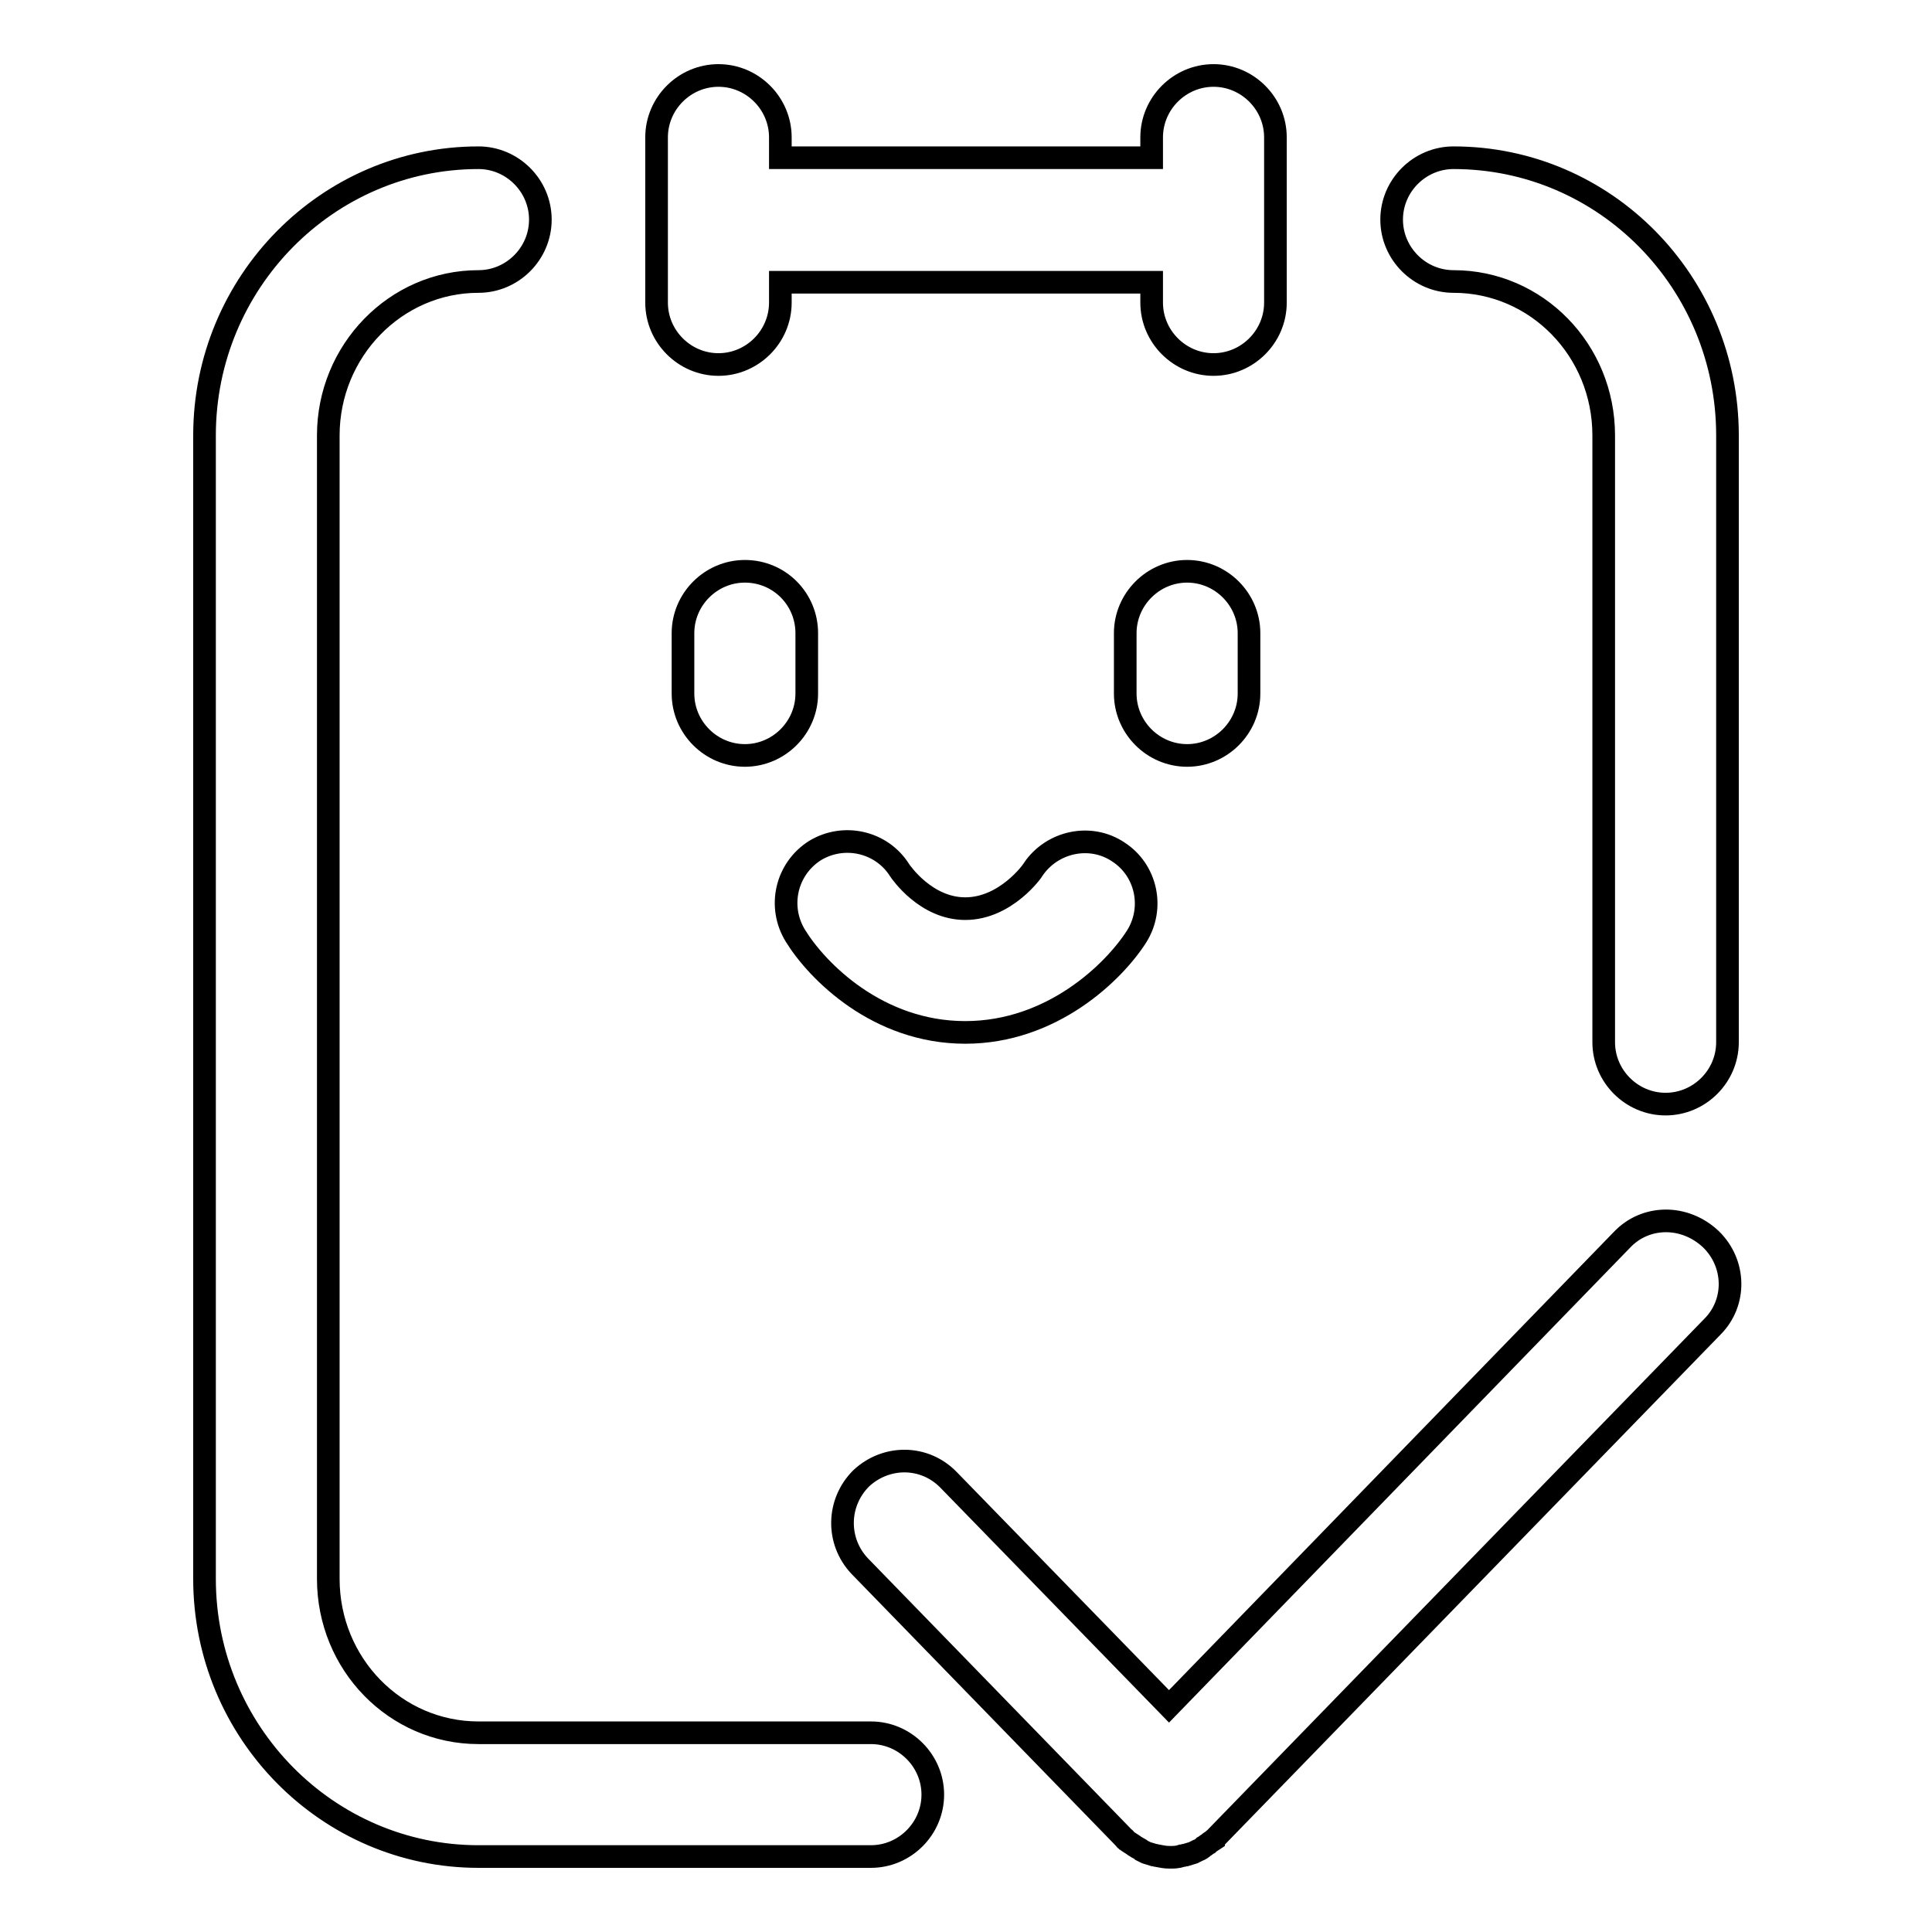 <?xml version="1.0" encoding="utf-8"?>
<!-- Svg Vector Icons : http://www.onlinewebfonts.com/icon -->
<!DOCTYPE svg PUBLIC "-//W3C//DTD SVG 1.1//EN" "http://www.w3.org/Graphics/SVG/1.1/DTD/svg11.dtd">
<svg version="1.1" xmlns="http://www.w3.org/2000/svg" xmlns:xlink="http://www.w3.org/1999/xlink" x="0px" y="0px" viewBox="0 0 256 256" enable-background="new 0 0 256 256" xml:space="preserve">
<g> <path stroke-width="3" fill-opacity="0" stroke="#000000"  d="M95.2,48.3c4.5,0,8.2-3.7,8.2-8.2v-2.7h49.2v2.7c0,4.5,3.7,8.2,8.2,8.2c4.5,0,8.2-3.7,8.2-8.2V18.2 c0-4.5-3.7-8.2-8.2-8.2c-4.5,0-8.2,3.7-8.2,8.2v2.7h-49.2v-2.7c0-4.5-3.7-8.2-8.2-8.2c-4.5,0-8.2,3.7-8.2,8.2v21.9 C87,44.6,90.7,48.3,95.2,48.3z M98.7,75.7c-4.5,0-8.2,3.7-8.2,8.2v8c0,4.5,3.7,8.2,8.2,8.2c4.5,0,8.2-3.7,8.2-8.2v-8 C106.9,79.4,103.3,75.7,98.7,75.7z M157.3,75.7c-4.5,0-8.2,3.7-8.2,8.2v8c0,4.5,3.7,8.2,8.2,8.2s8.2-3.7,8.2-8.2v-8 C165.5,79.4,161.8,75.7,157.3,75.7z M127.9,136.8c11.5,0,19.7-8,22.7-12.7c2.4-3.8,1.3-8.8-2.4-11.2c-3.7-2.5-8.8-1.4-11.3,2.3 c0,0.1-3.6,5.2-9,5.2c-5.2,0-8.5-4.8-8.7-5.1c-2.4-3.8-7.4-4.9-11.2-2.6c-3.8,2.4-5,7.4-2.6,11.3 C108.3,128.7,116.3,136.8,127.9,136.8z M115.4,229.6h-52c-11,0-19.9-9.1-19.9-20.4V57.7c0-11.2,8.9-20.4,19.9-20.4 c4.5,0,8.2-3.7,8.2-8.2c0-4.5-3.7-8.2-8.2-8.2c-20,0-36.3,16.5-36.3,36.8v151.5c0,20.3,16.3,36.8,36.3,36.8h52 c4.5,0,8.2-3.7,8.2-8.2C123.6,233.3,119.9,229.6,115.4,229.6z M192.6,20.9c-4.5,0-8.2,3.7-8.2,8.2s3.7,8.2,8.2,8.2 c11,0,19.9,9.1,19.9,20.4v80.4c0,4.5,3.7,8.2,8.2,8.2c4.5,0,8.2-3.7,8.2-8.2V57.7C228.9,37.4,212.7,20.9,192.6,20.9z M214.9,164.3 l-60,61.8l-29.2-30c-3.2-3.3-8.3-3.3-11.6-0.2c-3.2,3.2-3.3,8.3-0.2,11.6l35.1,36.1c0,0,0.1,0,0.1,0.1c0,0,0,0.1,0.1,0.1 c0.2,0.2,0.4,0.3,0.7,0.5c0.2,0.1,0.4,0.3,0.6,0.4c0.3,0.2,0.6,0.3,0.8,0.5c0.2,0.1,0.4,0.2,0.6,0.3c0.3,0.1,0.7,0.2,1,0.3 c0.2,0,0.3,0.1,0.5,0.1c0.5,0.1,1,0.2,1.6,0.2c0.5,0,1,0,1.6-0.2c0.2,0,0.3-0.1,0.5-0.1c0.3-0.1,0.7-0.2,1-0.3 c0.2-0.1,0.4-0.2,0.6-0.3c0.3-0.1,0.6-0.3,0.8-0.5c0.2-0.1,0.4-0.3,0.6-0.4c0.2-0.2,0.4-0.3,0.7-0.5c0,0,0-0.1,0.1-0.1 c0,0,0.1,0,0.1-0.1l65.9-67.8c3.2-3.2,3.1-8.4-0.2-11.6C223.2,160.9,218,161,214.9,164.3z"/></g>
</svg>